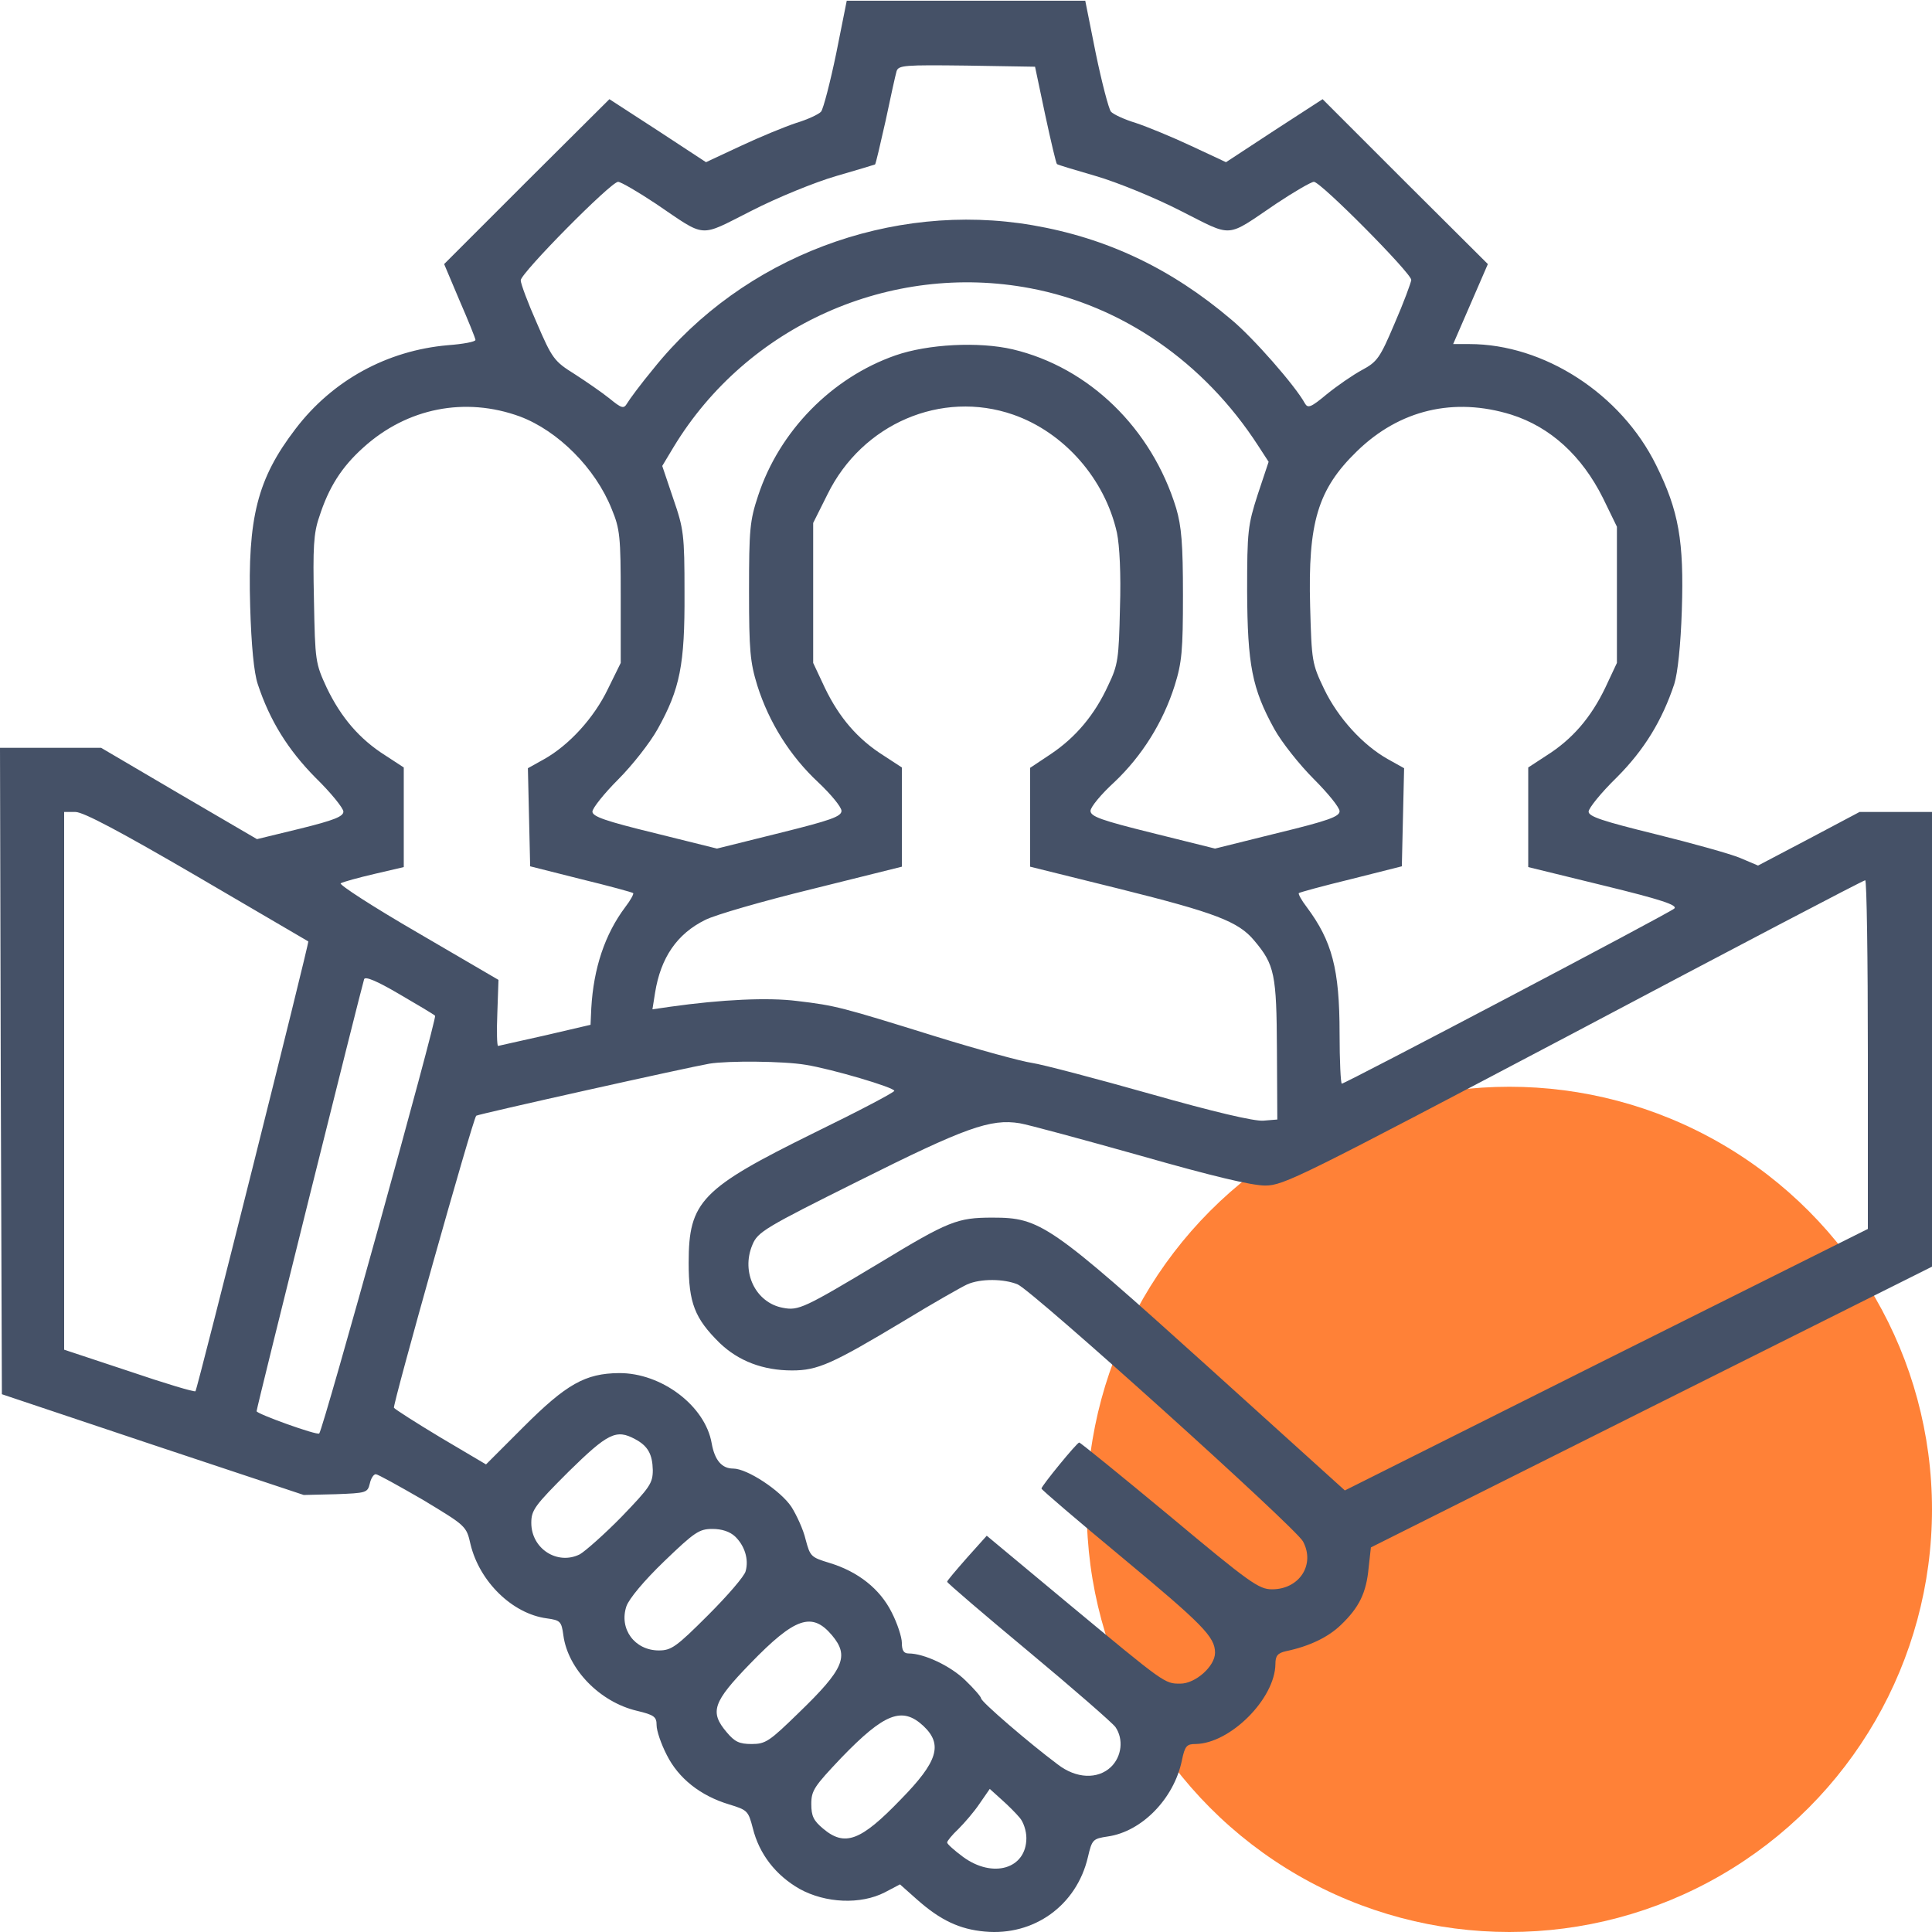 <?xml version="1.0" encoding="UTF-8"?> <svg xmlns="http://www.w3.org/2000/svg" width="80" height="80" viewBox="0 0 80 80" fill="none"> <g clip-path="url(#clip0_742_261)"> <circle cx="62.5" cy="62.5" r="17.5" fill="#FF8137"></circle> <path d="M34.625 2.216C34.375 3.419 34.094 4.497 34 4.622C33.906 4.732 33.438 4.95 32.969 5.091C32.5 5.247 31.469 5.669 30.672 6.044L29.234 6.716L27.234 5.404L25.234 4.107L21.812 7.513L18.391 10.935L19.031 12.45C19.391 13.278 19.688 14.013 19.688 14.075C19.688 14.153 19.172 14.247 18.547 14.294C16.031 14.513 13.766 15.747 12.234 17.763C10.656 19.825 10.25 21.435 10.359 25.107C10.406 26.732 10.516 27.857 10.672 28.325C11.172 29.841 11.922 31.044 13.062 32.2C13.703 32.825 14.219 33.466 14.219 33.607C14.219 33.81 13.828 33.966 12.438 34.31L10.641 34.747L7.406 32.857L4.188 30.966H2.094H0L0.031 44.357L0.078 57.732L6.328 59.825L12.578 61.904L13.906 61.872C15.172 61.825 15.219 61.81 15.312 61.435C15.359 61.216 15.469 61.044 15.562 61.044C15.641 61.044 16.516 61.529 17.516 62.107C19.297 63.185 19.312 63.185 19.484 63.95C19.859 65.497 21.219 66.825 22.641 67.013C23.203 67.091 23.25 67.138 23.328 67.716C23.516 69.122 24.844 70.482 26.375 70.841C27.094 71.013 27.188 71.091 27.188 71.435C27.188 71.669 27.375 72.216 27.609 72.669C28.094 73.638 29 74.357 30.188 74.716C30.953 74.95 30.984 74.982 31.172 75.7C31.438 76.778 32.125 77.653 33.109 78.216C34.188 78.81 35.641 78.872 36.641 78.357L37.266 78.028L37.969 78.653C38.938 79.513 39.734 79.888 40.781 79.982C42.812 80.169 44.578 78.903 45.047 76.903C45.219 76.169 45.25 76.138 45.875 76.044C47.281 75.841 48.609 74.482 48.938 72.903C49.062 72.294 49.141 72.216 49.5 72.216C50.938 72.2 52.797 70.341 52.812 68.903C52.812 68.56 52.906 68.45 53.25 68.372C54.219 68.169 55 67.794 55.531 67.278C56.281 66.56 56.578 65.95 56.672 64.919L56.766 64.075L68.375 58.263L80 52.45V43.044V33.622H78.5H77L74.906 34.732L72.797 35.841L72.062 35.529C71.656 35.357 70.078 34.919 68.562 34.544C66.344 33.997 65.781 33.81 65.781 33.607C65.781 33.466 66.297 32.825 66.938 32.2C68.094 31.044 68.828 29.825 69.328 28.325C69.469 27.872 69.594 26.732 69.641 25.263C69.734 22.404 69.516 21.154 68.578 19.263C67.125 16.31 63.938 14.247 60.844 14.247H60.172L60.891 12.591L61.609 10.935L58.188 7.529L54.766 4.107L52.766 5.404L50.766 6.716L49.328 6.044C48.531 5.669 47.5 5.247 47.031 5.091C46.562 4.95 46.094 4.732 46 4.622C45.906 4.497 45.625 3.419 45.375 2.216L44.938 0.029H40H35.062L34.625 2.216ZM43.281 4.763C43.516 5.857 43.734 6.779 43.766 6.794C43.797 6.825 44.531 7.044 45.391 7.294C46.25 7.544 47.828 8.185 48.891 8.732C51.094 9.841 50.719 9.872 52.844 8.435C53.594 7.935 54.297 7.529 54.406 7.529C54.688 7.529 58.438 11.31 58.438 11.591C58.422 11.716 58.125 12.528 57.75 13.388C57.141 14.825 57.031 14.982 56.391 15.325C56.016 15.528 55.359 15.982 54.938 16.325C54.281 16.872 54.156 16.919 54.031 16.7C53.641 15.982 51.891 13.982 50.984 13.232C48.5 11.122 45.844 9.857 42.75 9.325C36.906 8.325 30.766 10.638 27.062 15.263C26.531 15.903 26.047 16.56 25.969 16.7C25.828 16.935 25.75 16.919 25.234 16.497C24.922 16.247 24.266 15.794 23.781 15.482C22.953 14.966 22.859 14.841 22.234 13.388C21.859 12.544 21.562 11.747 21.562 11.607C21.562 11.31 25.297 7.529 25.594 7.529C25.703 7.529 26.406 7.935 27.156 8.435C29.281 9.872 28.906 9.841 31.109 8.732C32.172 8.185 33.75 7.544 34.609 7.294C35.469 7.044 36.203 6.825 36.234 6.81C36.266 6.779 36.453 5.966 36.672 4.997C36.875 4.029 37.078 3.107 37.125 2.95C37.203 2.7 37.453 2.685 40.031 2.716L42.859 2.763L43.281 4.763ZM42.656 11.935C46.469 12.653 49.859 14.997 52.094 18.45L52.531 19.122L52.078 20.482C51.672 21.747 51.641 21.982 51.641 24.482C51.656 27.529 51.844 28.513 52.766 30.185C53.078 30.747 53.812 31.669 54.406 32.263C54.984 32.841 55.469 33.435 55.469 33.591C55.469 33.81 55.016 33.982 52.891 34.497L50.312 35.138L47.734 34.497C45.594 33.966 45.156 33.81 45.156 33.575C45.156 33.419 45.594 32.888 46.141 32.388C47.281 31.31 48.156 29.919 48.641 28.388C48.938 27.435 48.984 26.95 48.984 24.638C48.984 22.513 48.922 21.794 48.703 21.044C47.688 17.732 45.094 15.216 41.938 14.466C40.531 14.138 38.422 14.247 37.078 14.716C34.438 15.638 32.266 17.857 31.391 20.529C31.047 21.56 31.016 21.935 31.016 24.482C31.016 26.95 31.062 27.419 31.359 28.388C31.844 29.919 32.719 31.31 33.875 32.388C34.406 32.888 34.844 33.419 34.844 33.575C34.844 33.81 34.406 33.966 32.266 34.497L29.688 35.138L27.109 34.497C25.062 33.997 24.531 33.81 24.531 33.607C24.531 33.466 25.016 32.857 25.594 32.279C26.188 31.685 26.922 30.747 27.234 30.185C28.156 28.529 28.359 27.529 28.344 24.56C28.344 22.122 28.312 21.904 27.875 20.638L27.422 19.294L27.891 18.513C30.938 13.482 36.859 10.841 42.656 11.935ZM21.531 17.247C23.109 17.841 24.656 19.388 25.328 21.075C25.672 21.904 25.703 22.216 25.703 24.716V27.45L25.172 28.529C24.594 29.732 23.562 30.857 22.531 31.435L21.859 31.81L21.906 33.841L21.953 35.872L24.062 36.404C25.219 36.685 26.188 36.95 26.219 36.982C26.25 37.013 26.109 37.279 25.891 37.56C25.047 38.685 24.578 40.091 24.484 41.747L24.453 42.435L22.578 42.872C21.547 43.107 20.672 43.294 20.625 43.31C20.578 43.31 20.562 42.7 20.594 41.935L20.641 40.575L17.297 38.622C15.438 37.544 14.016 36.622 14.109 36.575C14.219 36.513 14.844 36.341 15.516 36.185L16.719 35.904V33.841V31.779L15.953 31.279C14.891 30.607 14.125 29.716 13.531 28.482C13.062 27.466 13.047 27.388 13 24.841C12.953 22.685 12.984 22.075 13.219 21.404C13.609 20.185 14.141 19.341 15.047 18.529C16.859 16.888 19.266 16.419 21.531 17.247ZM41.953 17.169C44.062 17.904 45.75 19.825 46.25 22.06C46.359 22.591 46.422 23.763 46.375 25.185C46.328 27.279 46.297 27.529 45.891 28.372C45.328 29.607 44.531 30.544 43.5 31.232L42.656 31.794V33.841V35.888L46.375 36.81C50.312 37.794 51.281 38.154 51.938 38.95C52.781 39.95 52.859 40.341 52.875 43.466L52.891 46.357L52.312 46.404C51.938 46.435 50.266 46.044 47.625 45.294C45.359 44.654 43.156 44.075 42.734 44.013C42.297 43.95 40.516 43.466 38.75 42.919C34.828 41.7 34.609 41.638 33.016 41.45C31.812 41.294 29.875 41.388 27.766 41.685L27.016 41.794L27.125 41.107C27.359 39.654 28.031 38.669 29.203 38.091C29.594 37.888 31.594 37.31 33.641 36.81L37.344 35.888V33.841V31.779L36.578 31.279C35.516 30.607 34.75 29.716 34.156 28.482L33.672 27.45V24.544V21.654L34.266 20.466C35.703 17.544 38.984 16.138 41.953 17.169ZM62.578 17.169C64.203 17.685 65.5 18.872 66.375 20.622L66.953 21.81V24.622V27.45L66.469 28.482C65.875 29.716 65.109 30.607 64.047 31.279L63.281 31.779V33.841V35.904L66.406 36.669C68.781 37.247 69.484 37.482 69.328 37.622C69.125 37.81 55.703 44.872 55.562 44.872C55.516 44.872 55.469 43.935 55.469 42.794C55.469 40.122 55.156 38.966 54.109 37.56C53.891 37.279 53.75 37.013 53.781 36.982C53.812 36.95 54.781 36.685 55.938 36.404L58.047 35.872L58.094 33.841L58.141 31.81L57.469 31.435C56.438 30.857 55.406 29.732 54.828 28.529C54.328 27.482 54.312 27.388 54.25 25.107C54.156 21.638 54.562 20.263 56.188 18.685C57.953 16.966 60.203 16.435 62.578 17.169ZM8.172 36.294C10.672 37.763 12.75 38.966 12.766 38.982C12.812 39.029 8.172 57.529 8.094 57.607C8.062 57.654 6.812 57.279 5.344 56.779L2.656 55.888V44.763V33.622H3.125C3.453 33.622 4.984 34.435 8.172 36.294ZM77.344 43.669V50.888L66.516 56.294L55.688 61.716L50 56.575C43.453 50.669 43.078 50.419 41.094 50.419C39.641 50.419 39.281 50.56 36.422 52.294C33.297 54.169 33.062 54.279 32.422 54.154C31.297 53.95 30.672 52.685 31.156 51.544C31.375 51.013 31.656 50.841 35.578 48.888C39.953 46.7 41.016 46.31 42.234 46.513C42.594 46.575 44.844 47.185 47.234 47.857C50.188 48.7 51.828 49.091 52.391 49.091C53.156 49.091 53.859 48.732 65.156 42.779C71.734 39.294 77.156 36.45 77.234 36.45C77.297 36.435 77.344 39.685 77.344 43.669ZM18.016 42.06C18.109 42.138 13.391 59.154 13.219 59.357C13.141 59.45 10.625 58.544 10.625 58.435C10.625 58.294 14.969 40.872 15.078 40.544C15.125 40.419 15.609 40.622 16.516 41.154C17.266 41.591 17.953 41.997 18.016 42.06ZM33.359 44.091C34.438 44.263 37.031 45.029 37.031 45.169C37.031 45.232 35.547 46.013 33.719 46.904C29.031 49.216 28.516 49.747 28.516 52.294C28.516 53.95 28.766 54.591 29.797 55.607C30.578 56.357 31.594 56.747 32.797 56.747C33.859 56.747 34.453 56.482 37.422 54.7C38.625 53.966 39.812 53.294 40.047 53.185C40.609 52.935 41.578 52.95 42.141 53.185C42.797 53.482 53.625 63.232 53.953 63.825C54.469 64.778 53.812 65.81 52.672 65.81C52.125 65.81 51.75 65.544 48.422 62.763C46.406 61.091 44.734 59.732 44.688 59.732C44.594 59.732 43.125 61.529 43.125 61.638C43.125 61.685 44.625 62.966 46.453 64.482C49.797 67.263 50.312 67.778 50.312 68.435C50.312 68.997 49.5 69.716 48.875 69.716C48.219 69.716 48.25 69.732 44.219 66.388L40.859 63.591L40.047 64.497C39.594 65.013 39.219 65.45 39.219 65.497C39.219 65.544 40.734 66.841 42.594 68.388C44.453 69.935 46.062 71.341 46.188 71.513C46.531 72.013 46.453 72.732 46 73.169C45.453 73.685 44.562 73.653 43.797 73.06C42.625 72.185 40.625 70.466 40.625 70.325C40.625 70.263 40.328 69.919 39.969 69.575C39.359 68.982 38.266 68.466 37.625 68.466C37.422 68.466 37.344 68.341 37.344 68.028C37.344 67.794 37.156 67.216 36.922 66.763C36.438 65.794 35.531 65.075 34.344 64.716C33.578 64.482 33.547 64.45 33.359 63.747C33.266 63.341 32.984 62.732 32.766 62.388C32.312 61.716 30.938 60.81 30.359 60.81C29.891 60.81 29.594 60.466 29.469 59.763C29.203 58.216 27.391 56.841 25.625 56.857C24.234 56.872 23.453 57.31 21.672 59.091L20.125 60.638L18.25 59.529C17.234 58.919 16.359 58.357 16.312 58.294C16.25 58.185 19.578 46.341 19.719 46.2C19.781 46.138 28.469 44.2 29.375 44.044C30.141 43.919 32.438 43.935 33.359 44.091ZM26.297 59.591C26.828 59.872 27.016 60.216 27.031 60.872C27.031 61.419 26.906 61.591 25.75 62.794C25.031 63.529 24.25 64.216 24.016 64.357C23.094 64.825 22 64.138 22 63.06C22 62.529 22.141 62.341 23.547 60.935C25.172 59.341 25.516 59.169 26.297 59.591ZM30.438 63.622C30.828 63.997 31.016 64.56 30.875 65.06C30.828 65.263 30.125 66.075 29.328 66.872C28 68.2 27.797 68.341 27.281 68.341C26.281 68.341 25.625 67.45 25.938 66.513C26.047 66.2 26.672 65.45 27.5 64.653C28.766 63.435 28.953 63.31 29.5 63.31C29.891 63.31 30.219 63.419 30.438 63.622ZM34.453 67.716C35.172 68.575 34.953 69.107 33.078 70.919C31.859 72.107 31.703 72.216 31.125 72.216C30.609 72.216 30.422 72.122 30.094 71.732C29.375 70.888 29.516 70.482 31.062 68.888C32.922 66.966 33.625 66.732 34.453 67.716ZM38.234 71.466C39.047 72.232 38.844 72.935 37.297 74.513C35.641 76.232 34.984 76.482 34.078 75.716C33.688 75.388 33.594 75.2 33.594 74.7C33.594 74.138 33.719 73.966 34.844 72.778C36.625 70.935 37.359 70.653 38.234 71.466ZM42.219 75.263C42.375 75.435 42.5 75.81 42.5 76.107C42.5 77.388 41.109 77.794 39.875 76.888C39.516 76.622 39.219 76.357 39.219 76.294C39.219 76.232 39.422 75.982 39.688 75.732C39.938 75.482 40.344 75.013 40.562 74.685L40.984 74.075L41.469 74.513C41.734 74.747 42.078 75.091 42.219 75.263Z" fill="#455167"></path> </g> <defs> <clipPath id="clip0_742_261"> <rect width="80" height="80" fill="white"></rect> </clipPath> </defs> </svg> 